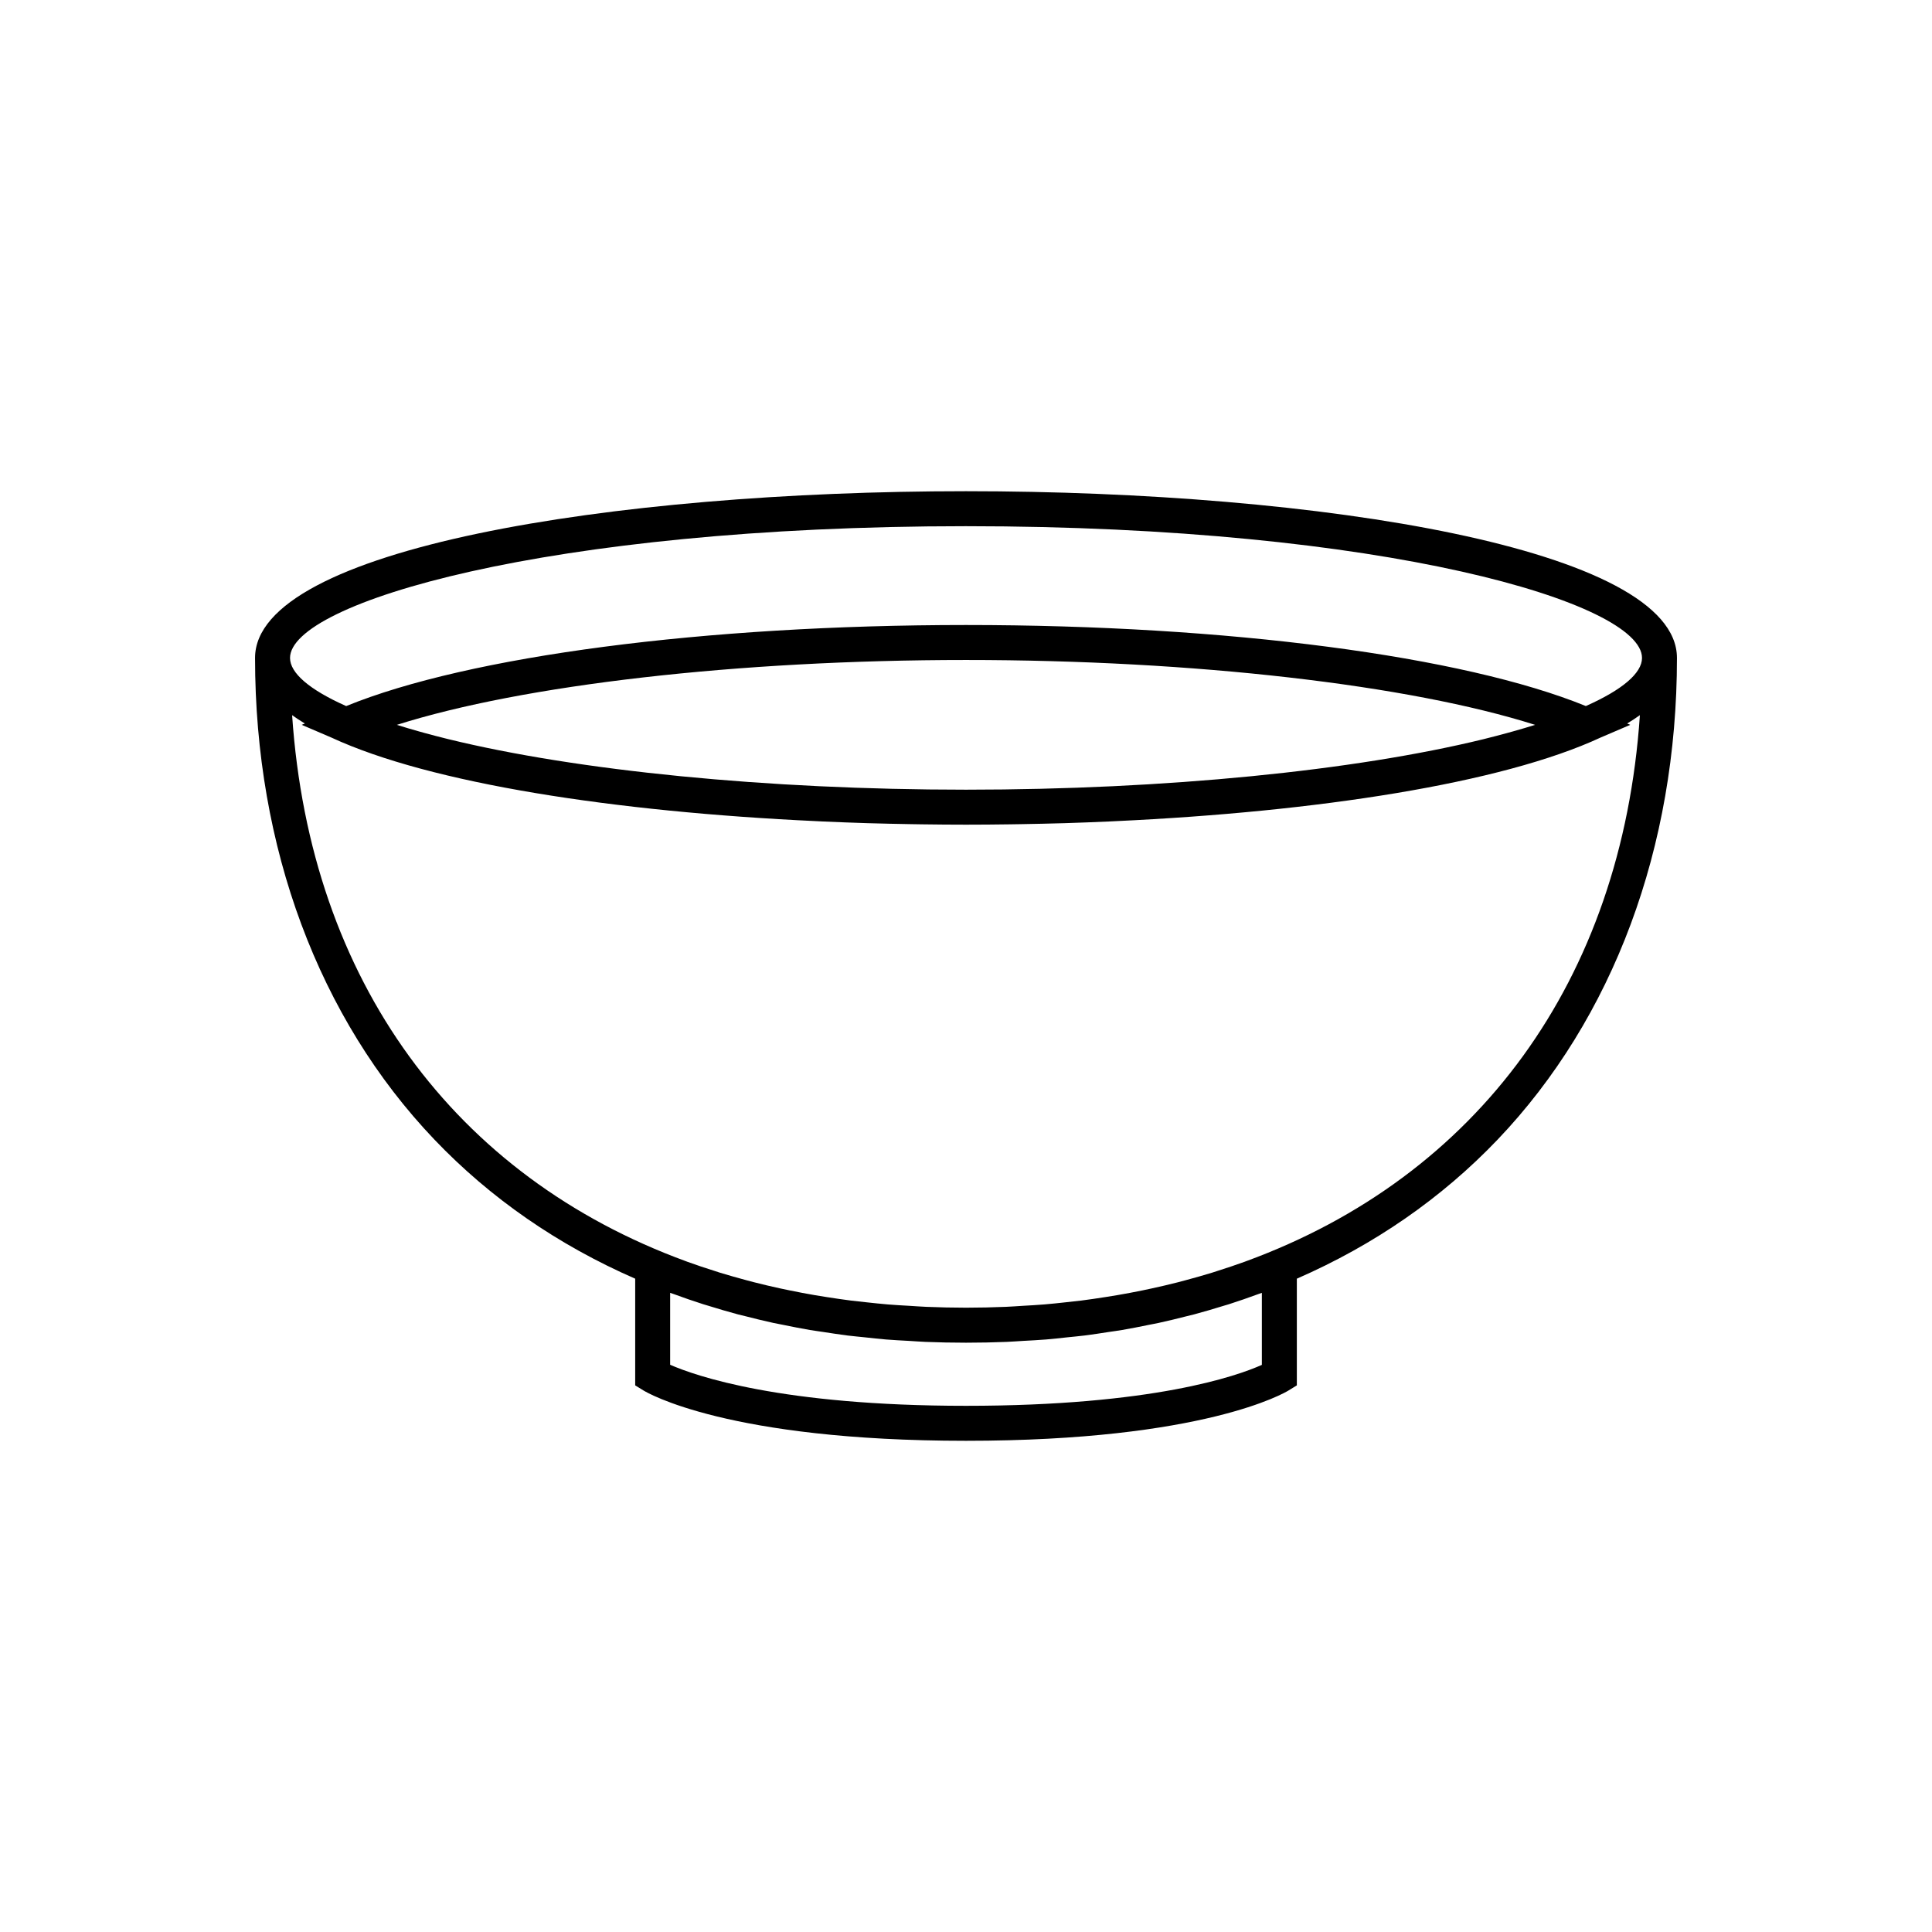 <?xml version="1.0" encoding="UTF-8"?>
<!-- Uploaded to: SVG Repo, www.svgrepo.com, Generator: SVG Repo Mixer Tools -->
<svg fill="#000000" width="800px" height="800px" version="1.1" viewBox="144 144 512 512" xmlns="http://www.w3.org/2000/svg">
 <path d="m588.41 318.36c0-29.004-94.781-44.184-188.41-44.184s-188.41 15.18-188.41 44.184c0 50.184 16.871 95.504 47.504 127.61 14.914 15.637 32.824 27.98 53.238 36.895v28.273l2.203 1.355c0.883 0.543 22.328 13.332 85.473 13.332 63.137 0 84.586-12.781 85.465-13.332l2.203-1.355v-28.273c20.414-8.918 38.324-21.262 53.242-36.895 30.625-32.109 47.492-77.43 47.492-127.61zm-188.41-34.914c111 0 179.15 20.332 179.15 34.914 0 4-5.16 8.43-14.887 12.75-32.508-13.262-95.051-21.477-164.26-21.477-69.219 0-131.76 8.219-164.26 21.484-9.73-4.324-14.883-8.758-14.883-12.75-0.008-14.586 68.148-34.922 179.14-34.922zm143.46 54.797c-1.84 0.508-3.723 0.996-5.668 1.48-0.227 0.059-0.438 0.109-0.672 0.172-34.074 8.332-84.25 13.379-137.12 13.379-52.863 0-103.04-5.047-137.11-13.375-0.246-0.059-0.48-0.121-0.727-0.18-1.926-0.48-3.785-0.961-5.602-1.461-0.59-0.16-1.168-0.324-1.75-0.488-1.926-0.543-3.812-1.098-5.602-1.664-0.012-0.004-0.02-0.004-0.031-0.012 33.352-10.578 90.324-17.191 150.82-17.191s117.46 6.613 150.82 17.191c-1.809 0.57-3.715 1.133-5.656 1.676-0.57 0.16-1.133 0.32-1.707 0.473zm-65.055 148.37v19.094c-6.606 2.949-28.918 10.848-78.402 10.848-49.066 0-71.723-7.945-78.406-10.879v-19.062c0.336 0.125 0.695 0.23 1.039 0.359 2.543 0.934 5.109 1.828 7.723 2.66 0.473 0.152 0.957 0.281 1.438 0.43 2.555 0.789 5.125 1.559 7.738 2.254 0.637 0.168 1.285 0.309 1.918 0.469 2.481 0.637 4.969 1.254 7.508 1.805 0.863 0.18 1.75 0.332 2.613 0.516 2.344 0.48 4.684 0.945 7.074 1.355 1.16 0.195 2.344 0.344 3.512 0.523 2.137 0.324 4.262 0.664 6.43 0.938 1.527 0.191 3.09 0.316 4.629 0.484 1.859 0.195 3.703 0.418 5.582 0.57 2.039 0.168 4.117 0.262 6.188 0.379 1.43 0.082 2.84 0.203 4.289 0.258 3.543 0.141 7.117 0.215 10.73 0.215 3.613 0 7.188-0.074 10.73-0.215 1.445-0.055 2.863-0.176 4.297-0.258 2.062-0.117 4.137-0.211 6.176-0.379 1.891-0.152 3.742-0.371 5.606-0.57 1.531-0.16 3.082-0.293 4.606-0.484 2.188-0.273 4.328-0.613 6.481-0.945 1.152-0.176 2.324-0.316 3.465-0.52 2.41-0.402 4.766-0.887 7.129-1.367 0.848-0.176 1.715-0.316 2.555-0.504 2.559-0.555 5.066-1.176 7.566-1.812 0.613-0.156 1.246-0.297 1.855-0.457 2.641-0.707 5.234-1.477 7.812-2.273 0.449-0.137 0.91-0.262 1.359-0.402 2.641-0.84 5.234-1.754 7.801-2.691 0.309-0.121 0.641-0.215 0.961-0.336zm-4.082-8.418c-0.16 0.059-0.324 0.125-0.488 0.188-2.387 0.867-4.82 1.672-7.269 2.449-0.469 0.145-0.926 0.309-1.395 0.453-2.324 0.715-4.684 1.375-7.062 2.012-0.656 0.176-1.305 0.352-1.965 0.523-2.273 0.578-4.57 1.117-6.891 1.621-0.84 0.18-1.684 0.359-2.523 0.535-2.195 0.449-4.414 0.871-6.66 1.254-1.066 0.18-2.144 0.348-3.223 0.52-2.074 0.324-4.156 0.637-6.266 0.906-1.391 0.172-2.801 0.316-4.207 0.469-1.867 0.203-3.727 0.406-5.629 0.562-1.895 0.156-3.82 0.266-5.738 0.371-1.48 0.09-2.949 0.207-4.449 0.266-3.477 0.141-6.988 0.227-10.543 0.227-3.559 0-7.062-0.086-10.543-0.227-1.5-0.059-2.969-0.176-4.453-0.266-1.914-0.105-3.84-0.215-5.734-0.371s-3.762-0.363-5.633-0.562c-1.406-0.152-2.812-0.297-4.203-0.469-2.117-0.273-4.203-0.578-6.281-0.906-1.074-0.168-2.144-0.332-3.211-0.516-2.246-0.387-4.473-0.812-6.68-1.266-0.836-0.172-1.668-0.344-2.5-0.523-2.332-0.508-4.641-1.047-6.922-1.633-0.645-0.16-1.285-0.336-1.926-0.508-2.398-0.641-4.769-1.309-7.109-2.023-0.441-0.137-0.887-0.293-1.328-0.434-2.481-0.781-4.934-1.594-7.34-2.469-0.117-0.047-0.23-0.098-0.348-0.133-61.199-22.398-99.598-74.145-104.39-144.72 1.047 0.75 2.18 1.492 3.379 2.215l-0.828 0.352 7.84 3.359c26.324 12.211 75.293 19.68 128.44 22.156 0.656 0.031 1.305 0.066 1.965 0.098 3.871 0.168 7.754 0.324 11.656 0.441 0.152 0.004 0.309 0.004 0.457 0.012 3.672 0.105 7.356 0.188 11.043 0.25 0.992 0.016 1.988 0.031 2.988 0.047 3.883 0.055 7.766 0.09 11.648 0.09 3.883 0 7.769-0.035 11.648-0.09 0.996-0.016 1.996-0.031 2.992-0.047 3.684-0.066 7.367-0.141 11.039-0.25 0.152-0.004 0.312-0.004 0.465-0.012 3.898-0.117 7.785-0.277 11.652-0.441 0.66-0.031 1.316-0.066 1.977-0.098 53.148-2.481 102.13-9.949 128.44-22.168l7.824-3.352-0.828-0.352c1.203-0.727 2.332-1.465 3.379-2.215-4.785 70.527-43.137 122.25-104.27 144.68z"/>
</svg>